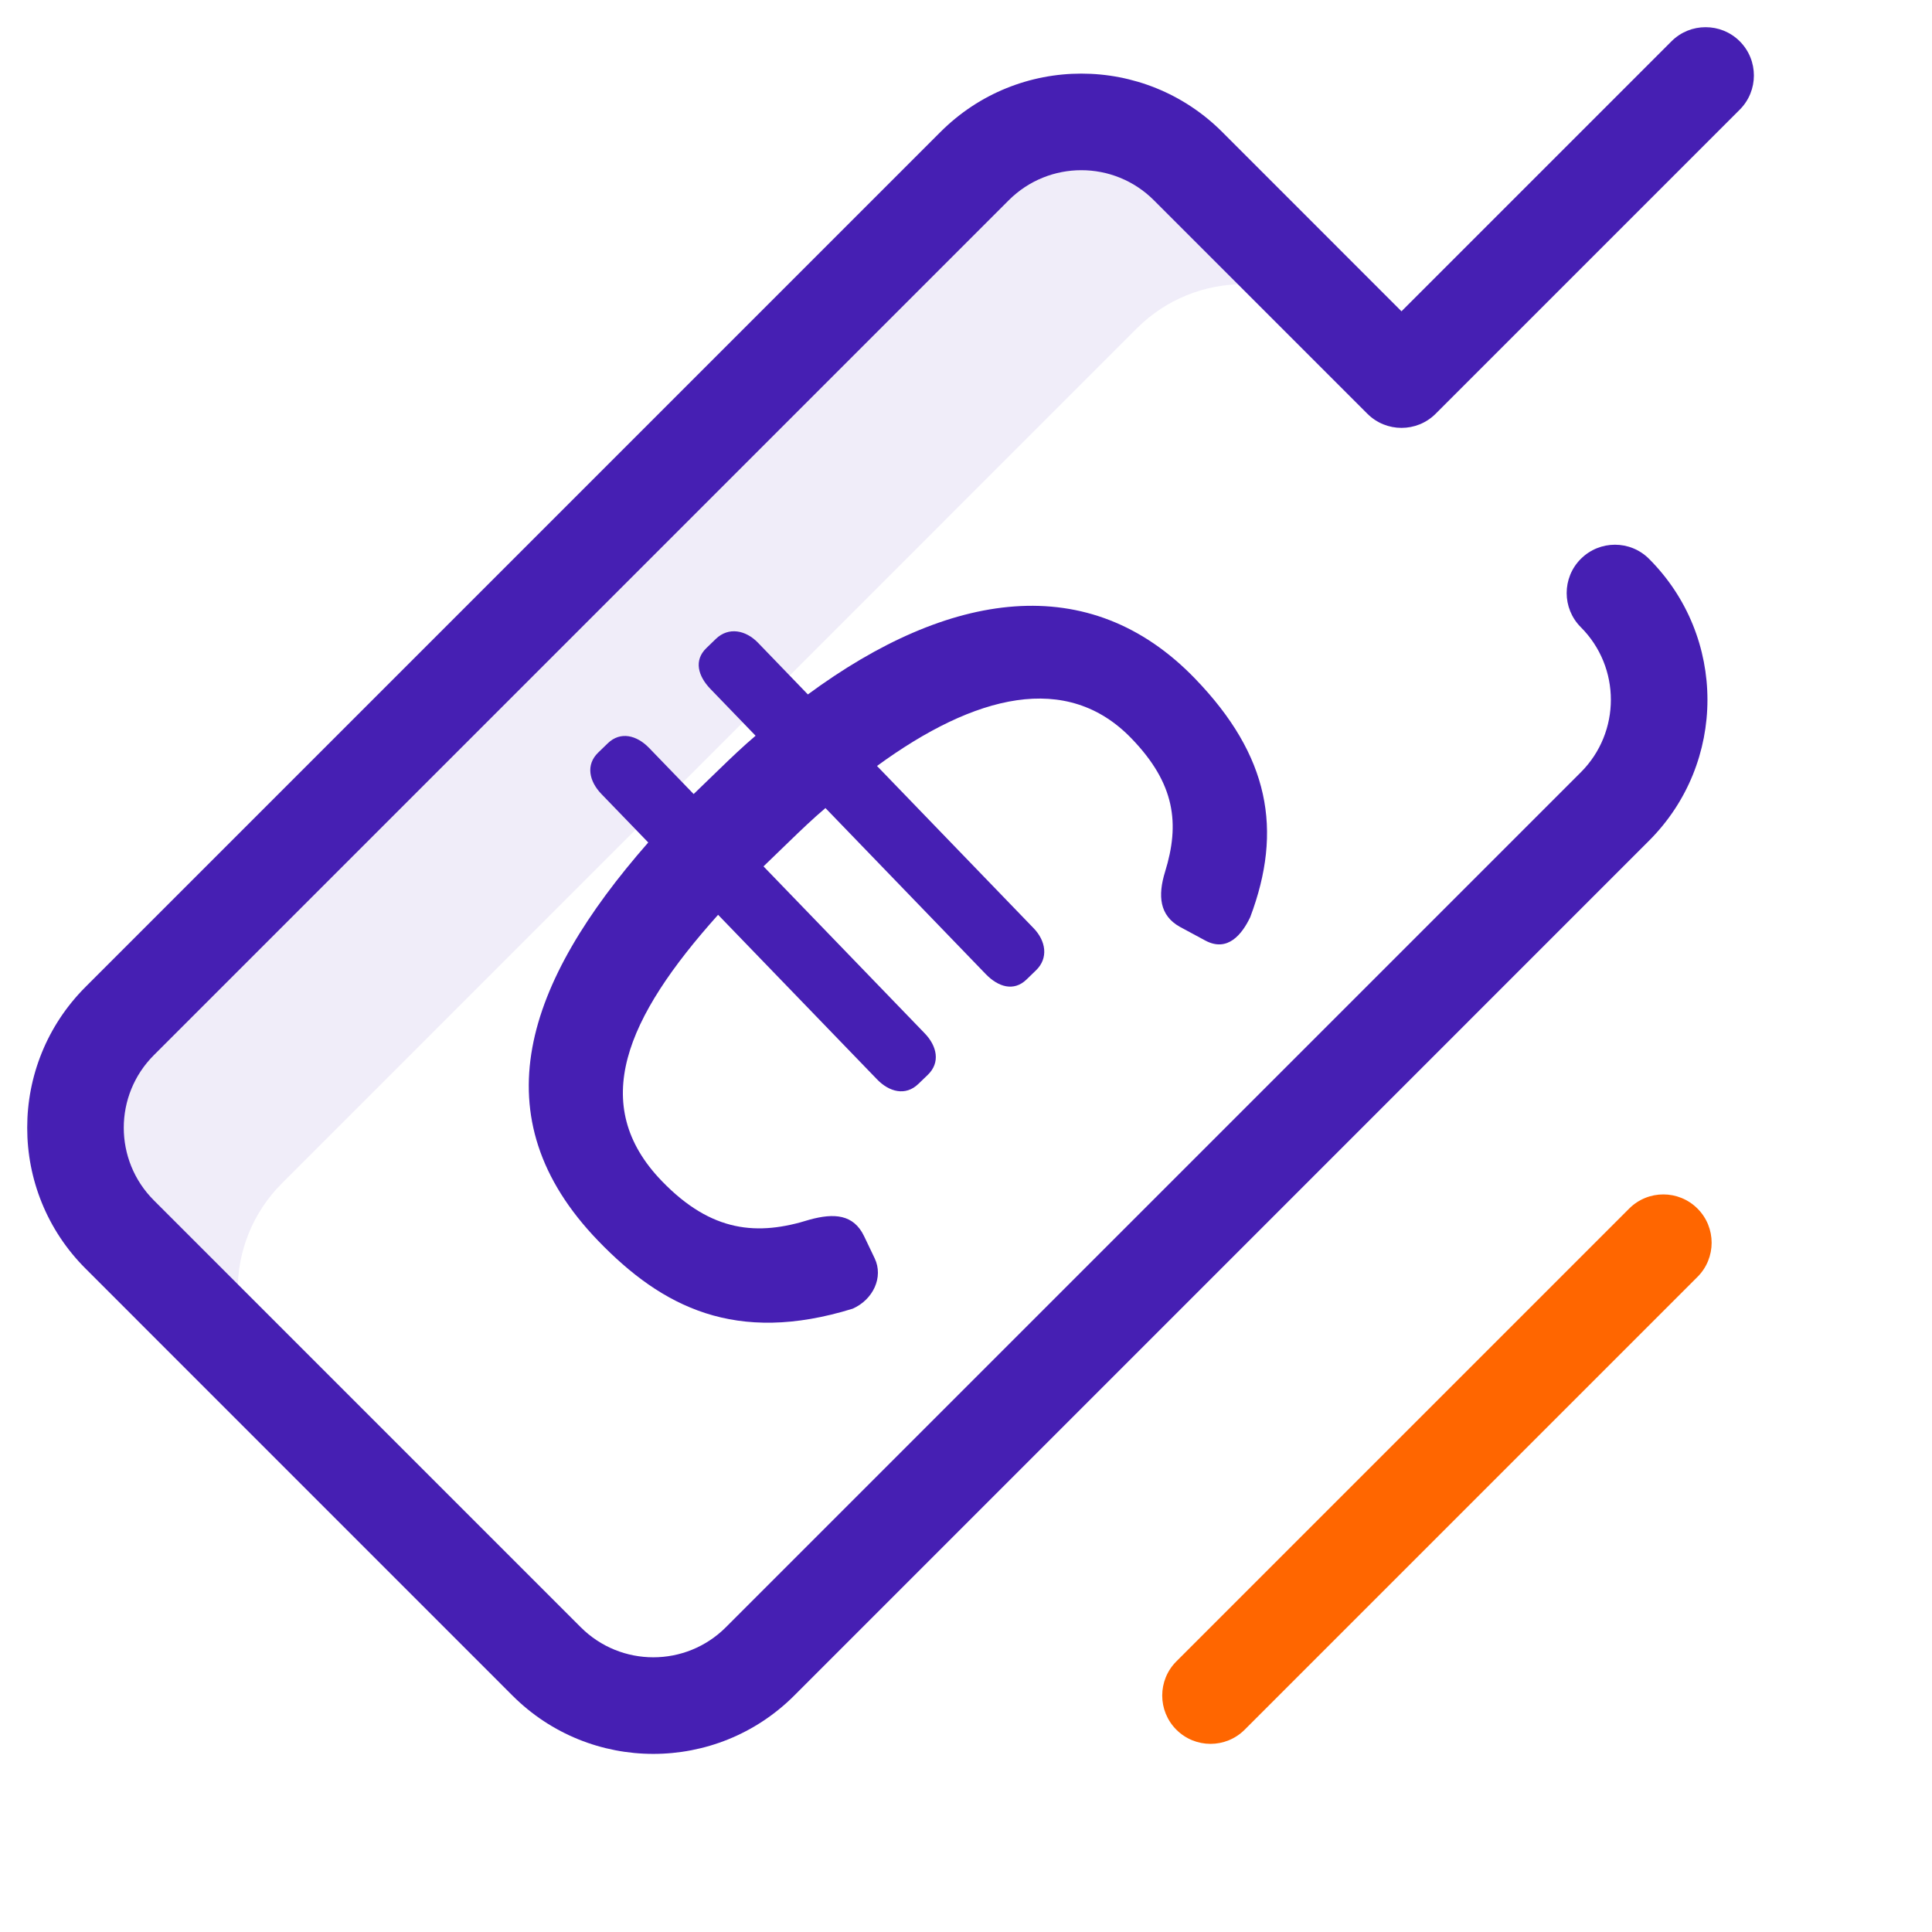 <svg width="32" height="32" viewBox="0 0 32 32" fill="none" xmlns="http://www.w3.org/2000/svg">
<mask id="mask0_5092_4386" style="mask-type:luminance" maskUnits="userSpaceOnUse" x="0" y="0" width="32" height="32">
<path d="M32 0H0V32H32V0Z" fill="white"/>
</mask>
<g mask="url(#mask0_5092_4386)">
<path d="M4.67 19.599L18.829 5.439C19.806 4.463 21.389 4.463 22.365 5.439L19.678 2.751C18.701 1.775 17.118 1.775 16.142 2.751L1.982 16.911C1.006 17.888 1.006 19.471 1.982 20.447L4.67 23.134C3.693 22.158 3.693 20.575 4.67 19.599Z" fill="#461FB3" fill-opacity="0.08"/>
<path fill-rule="evenodd" clip-rule="evenodd" d="M28.816 0.684C29.128 0.997 29.128 1.503 28.816 1.816L23.779 6.853C23.467 7.165 22.96 7.165 22.648 6.853L19.112 3.317C18.448 2.653 17.372 2.653 16.708 3.317L2.548 17.477C1.884 18.141 1.884 19.217 2.548 19.881L9.619 26.952C10.283 27.616 11.359 27.616 12.023 26.952L26.183 12.792C26.847 12.128 26.847 11.052 26.183 10.388C25.871 10.076 25.871 9.569 26.183 9.257C26.496 8.944 27.002 8.944 27.314 9.257C28.603 10.546 28.603 12.635 27.314 13.924L13.155 28.084C13.155 28.084 13.155 28.084 13.155 28.084C11.866 29.372 9.776 29.372 8.488 28.084L1.417 21.012C0.128 19.724 0.128 17.634 1.417 16.346L15.577 2.186C16.865 0.897 18.955 0.897 20.244 2.186L23.213 5.156L27.685 0.684C27.997 0.372 28.503 0.372 28.816 0.684Z" fill="#461FB3"/>
<path d="M9.961 13.151C9.758 12.94 9.698 12.667 9.909 12.464L10.067 12.311C10.277 12.108 10.548 12.178 10.751 12.388L11.489 13.152L11.91 12.745C12.107 12.554 12.305 12.364 12.515 12.186L11.765 11.409C11.562 11.198 11.489 10.938 11.699 10.735L11.857 10.582C12.068 10.379 12.352 10.436 12.555 10.646L13.381 11.502C15.716 9.782 18.039 9.422 19.793 11.239C21.026 12.516 21.251 13.749 20.708 15.19C20.574 15.472 20.335 15.778 19.963 15.578L19.54 15.35C19.207 15.163 19.174 14.839 19.297 14.44C19.544 13.642 19.465 12.98 18.74 12.23C17.672 11.124 16.151 11.499 14.526 12.687L17.119 15.373C17.323 15.583 17.37 15.869 17.159 16.072L17.001 16.225C16.79 16.428 16.533 16.346 16.329 16.136L13.672 13.384C13.462 13.562 13.264 13.752 13.067 13.943L12.646 14.35L15.316 17.115C15.519 17.325 15.579 17.598 15.368 17.802L15.21 17.954C15 18.157 14.729 18.088 14.526 17.877L11.894 15.152C10.363 16.86 9.742 18.299 10.963 19.563C11.789 20.418 12.552 20.471 13.411 20.201C13.814 20.091 14.137 20.11 14.312 20.475L14.487 20.841C14.637 21.154 14.462 21.526 14.123 21.676C12.184 22.276 10.965 21.647 9.91 20.554C7.926 18.5 8.703 16.274 10.737 13.954L9.961 13.151Z" fill="#461FB3"/>
<path fill-rule="evenodd" clip-rule="evenodd" d="M28.116 20.018C28.428 20.33 28.428 20.837 28.116 21.149L20.616 28.649C20.303 28.962 19.797 28.962 19.484 28.649C19.172 28.337 19.172 27.83 19.484 27.518L26.984 20.018C27.297 19.705 27.803 19.705 28.116 20.018Z" fill="#FF6600"/>
</g>
</svg>
